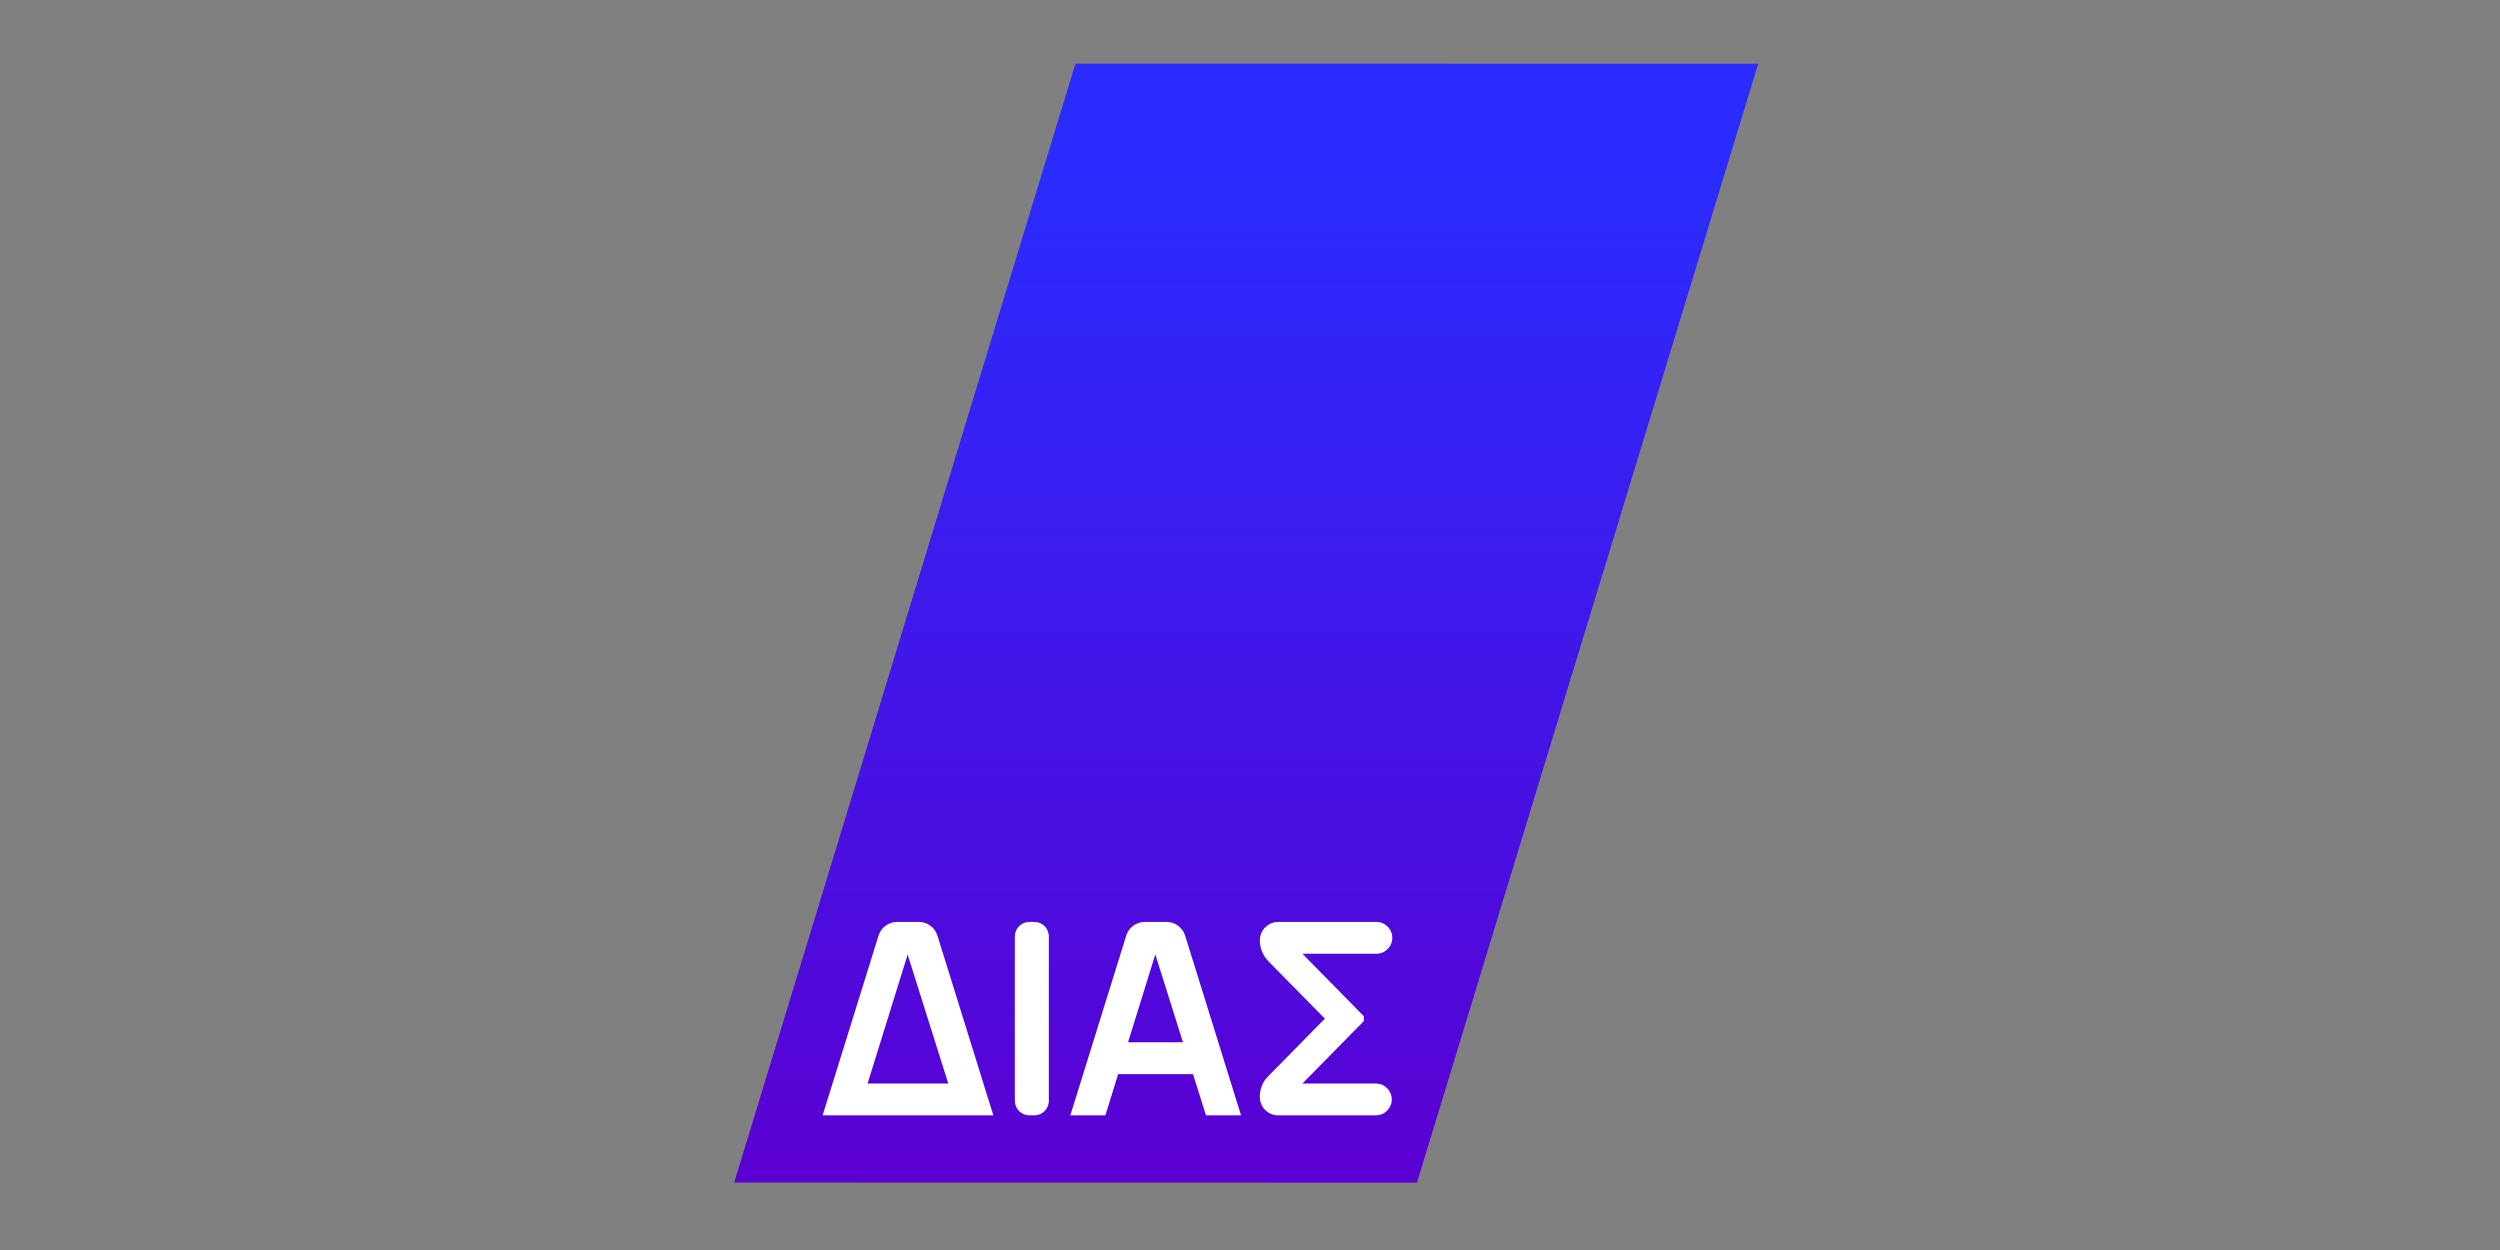 <?xml version="1.0" encoding="UTF-8" standalone="no"?>
<svg xmlns="http://www.w3.org/2000/svg" xmlns:xlink="http://www.w3.org/1999/xlink" xmlns:serif="http://www.serif.com/" width="100%" height="100%" viewBox="0 0 200 100" version="1.1" xml:space="preserve" style="fill-rule:evenodd;clip-rule:evenodd;stroke-linejoin:round;stroke-miterlimit:2;">
    <rect x="0" y="0" width="200" height="100" fill="#808080" stroke="none"/>
    <g id="Layer-1" serif:id="Layer 1" transform="matrix(0.309,0,0,0.309,45.621,-4.223)">
        <g transform="matrix(-84.459,276.945,276.945,84.459,217.229,36.527)">
            <path d="M0.066,-0.292L1.112,-0.292L0.934,0.292L-0.112,0.292L0.066,-0.292Z" style="fill:url(#_Linear1);fill-rule:nonzero;"></path>
        </g>
        <g transform="matrix(1,0,0,1,76.975,260.596)">
            <path d="M0,33.593L10.375,0.207L20.89,33.593L0,33.593ZM13.272,-8.243L7.652,-8.243C5.445,-8.243 3.494,-6.807 2.839,-4.7L-11.639,41.836L32.563,41.836L18.085,-4.7C17.43,-6.807 15.479,-8.243 13.272,-8.243" style="fill:white;fill-rule:nonzero;"></path>
        </g>
        <g transform="matrix(1,0,0,1,120.141,302.432)">
            <path d="M0,-50.079L-1.281,-50.079C-3.357,-50.079 -5.04,-48.395 -5.04,-46.32L-5.04,-3.759C-5.04,-1.683 -3.357,0 -1.281,0L0,0C2.076,0 3.759,-1.683 3.759,-3.759L3.759,-46.32C3.759,-48.395 2.076,-50.079 0,-50.079" style="fill:white;fill-rule:nonzero;"></path>
        </g>
        <g transform="matrix(1,0,0,1,144.41,271.272)">
            <path d="M0,12.241L7.058,-10.511L14.222,12.241L0,12.241ZM9.966,-18.919L4.346,-18.919C2.139,-18.919 0.188,-17.484 -0.467,-15.376L-14.945,31.16L-5.868,31.16L-2.556,20.483L16.817,20.483L20.179,31.16L29.257,31.16L14.779,-15.376C14.123,-17.484 12.173,-18.919 9.966,-18.919" style="fill:white;fill-rule:nonzero;"></path>
        </g>
        <g transform="matrix(1,0,0,1,208.564,260.596)">
            <path d="M0,33.593L-19.005,33.593L-3.112,17.423L-3.112,16.17L-19.005,-0.001L0.14,-0.001C2.415,-0.001 4.26,-1.846 4.26,-4.122C4.26,-6.397 2.415,-8.243 0.14,-8.243L-25.266,-8.243C-27.896,-8.243 -30.029,-6.109 -30.029,-3.478C-30.029,-1.45 -29.232,0.496 -27.812,1.942L-13.197,16.797L-27.926,31.768C-29.274,33.138 -30.029,34.984 -30.029,36.906L-30.029,37.098C-30.029,39.715 -27.908,41.836 -25.292,41.836L0,41.836C2.276,41.836 4.121,39.991 4.121,37.715L4.121,37.714C4.121,35.439 2.276,33.593 0,33.593" style="fill:white;fill-rule:nonzero;"></path>
        </g>
    </g>
    <g id="Layer-11" serif:id="Layer 1">
    </g>
    <defs>
        <linearGradient id="_Linear1" x1="0" y1="0" x2="1" y2="0" gradientUnits="userSpaceOnUse" gradientTransform="matrix(0.957,0.292,0.292,-0.957,0.022,-0.146)"><stop offset="0" style="stop-color:rgb(42,44,255);stop-opacity:1"></stop><stop offset="0.09" style="stop-color:rgb(42,44,255);stop-opacity:1"></stop><stop offset="1" style="stop-color:rgb(90,0,210);stop-opacity:1"></stop></linearGradient>
    </defs>
</svg>
